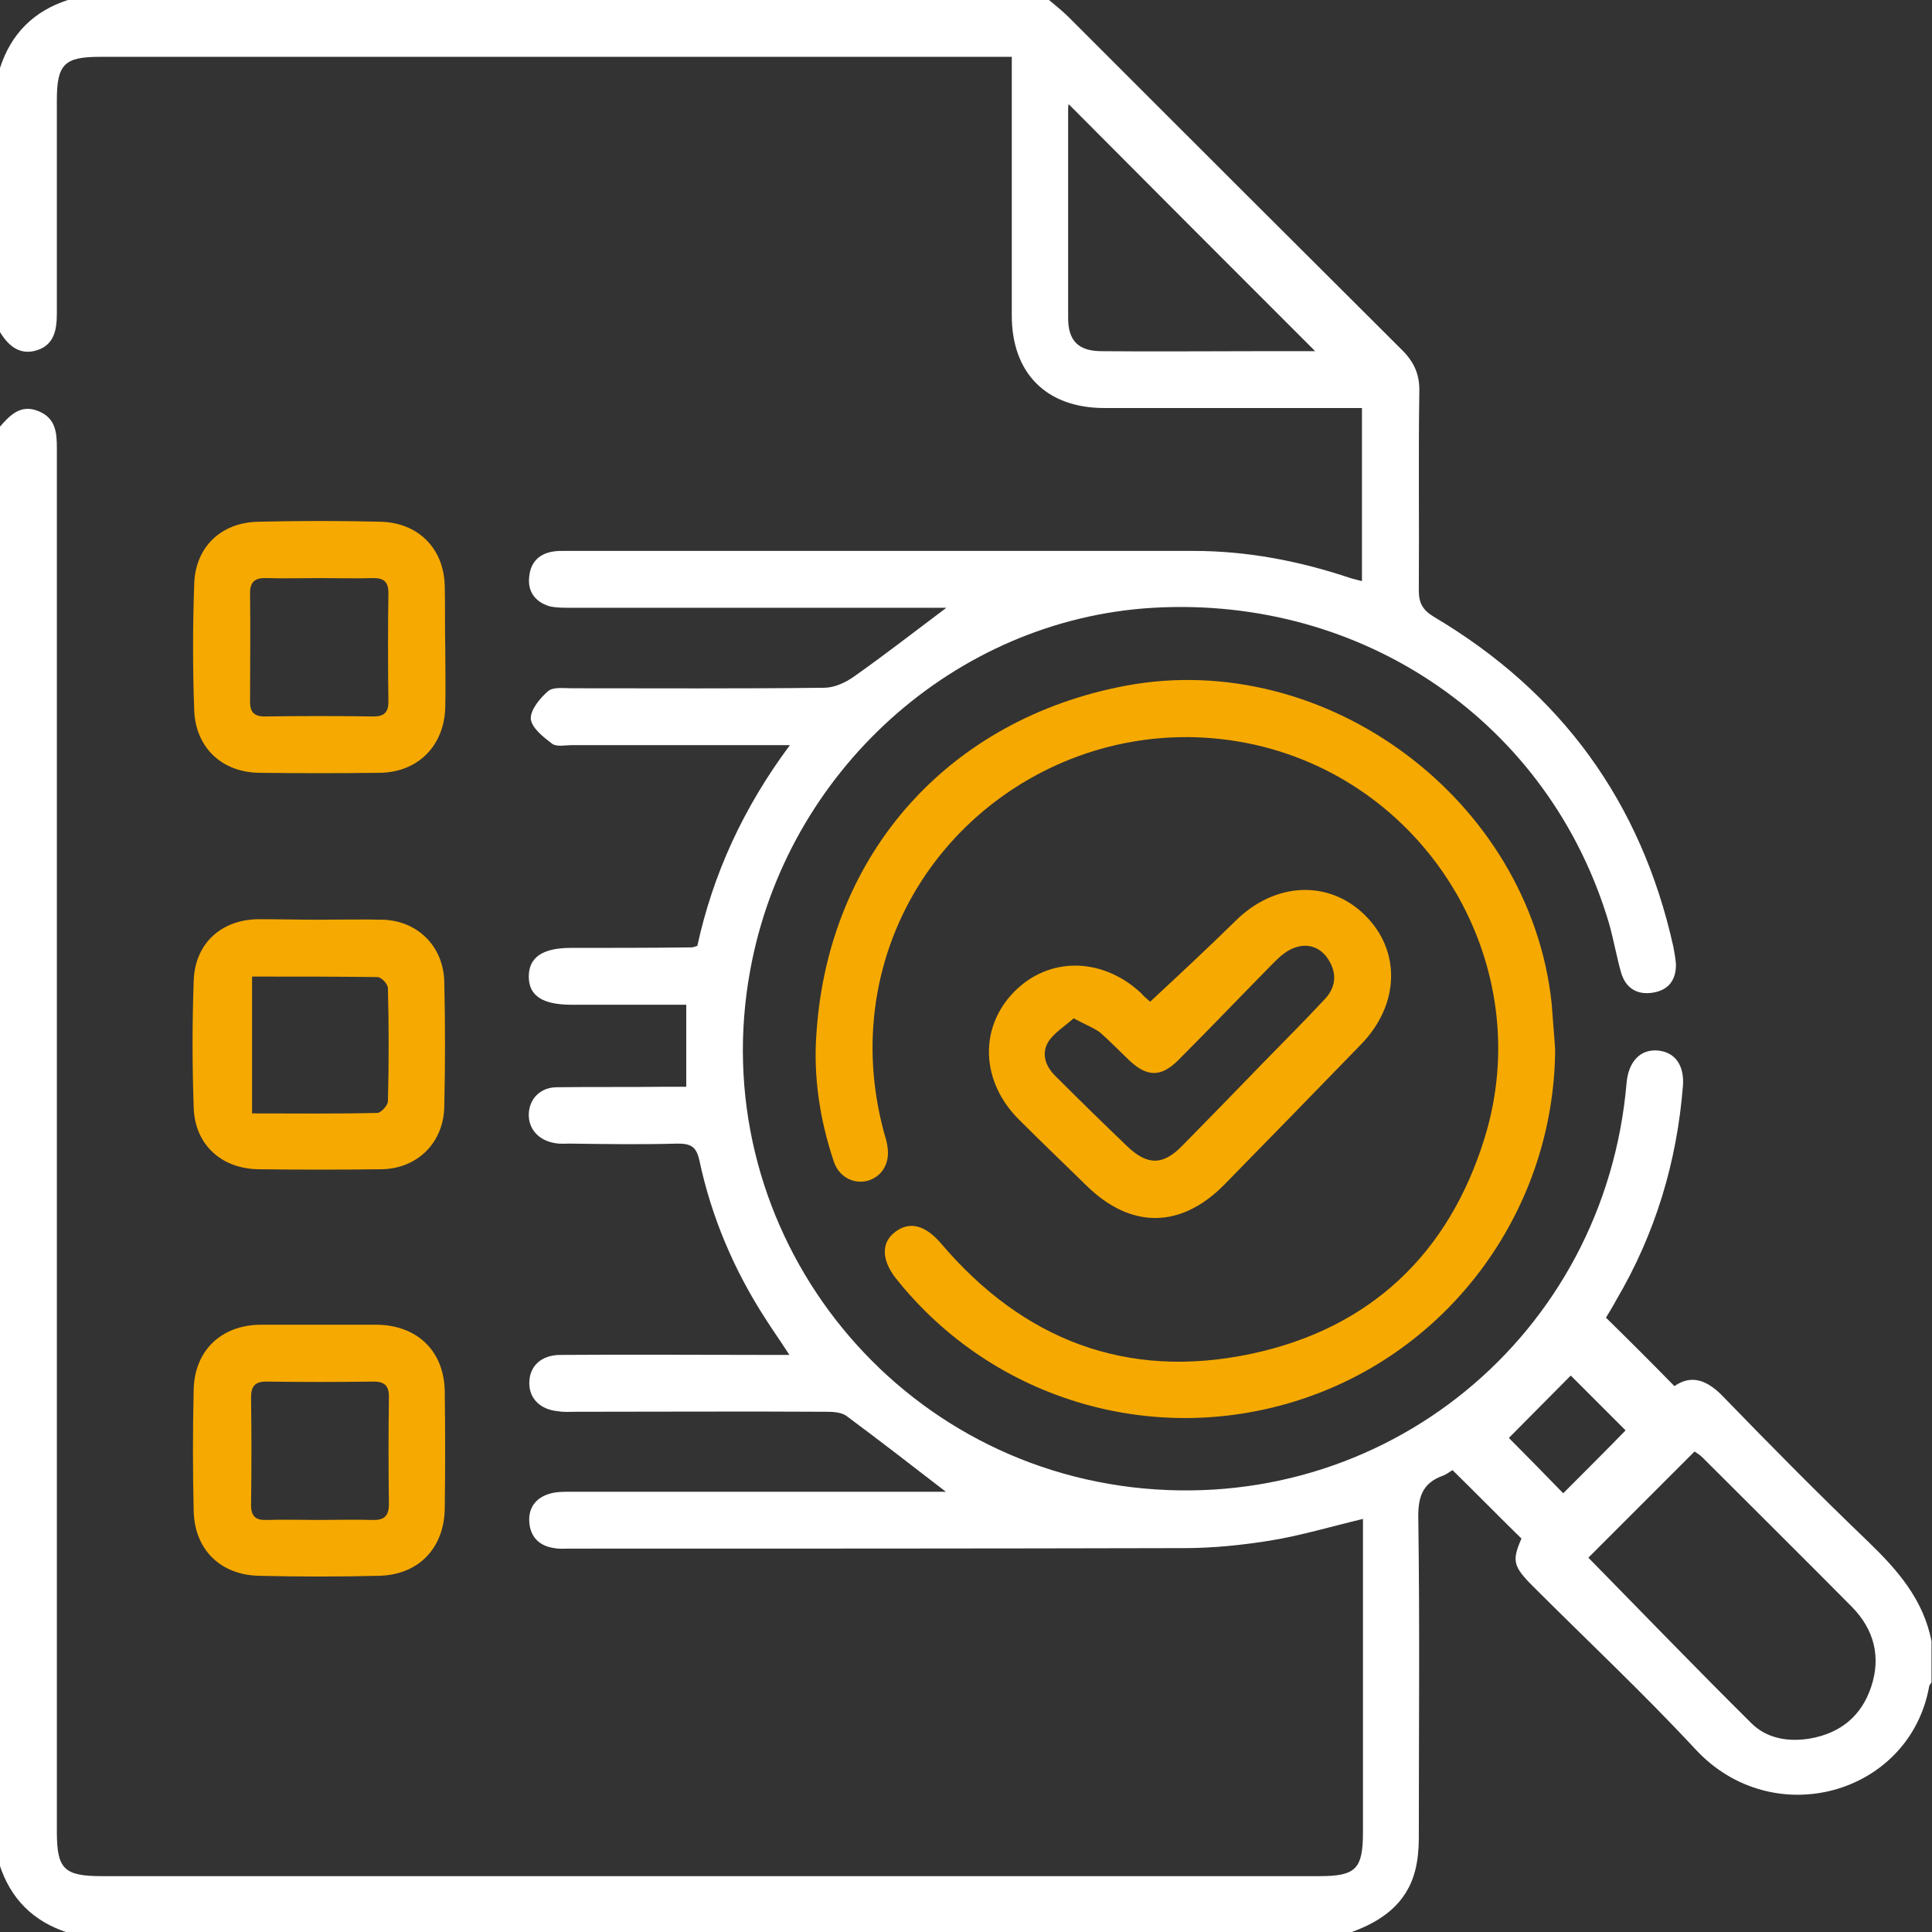 <svg xmlns="http://www.w3.org/2000/svg" xmlns:xlink="http://www.w3.org/1999/xlink" id="Calque_1" x="0px" y="0px" viewBox="0 0 384 384" style="enable-background:new 0 0 384 384;" xml:space="preserve"><rect x="0" y="0" width="384" height="384" fill="#333333" stroke="none"/><style type="text/css">	.st0{fill:#FFFFFF;}	.st1{fill:#F6A900;}</style><g>	<path class="st0" d="M208.5,0c1.3,1.1,2.7,2.2,3.9,3.4c22.1,22.1,44.2,44.2,66.3,66.2c2.4,2.4,3.5,4.9,3.4,8.3  c-0.2,13.1,0,26.2-0.1,39.4c0,2.5,0.7,3.9,3,5.3c25.3,15,41.2,36.8,47.6,65.6c0.2,1.1,0.4,2.2,0.5,3.3c0.1,3.2-1.4,5.3-4.6,5.8  c-3.1,0.5-5.4-0.9-6.3-4c-0.9-3.2-1.5-6.6-2.4-9.8c-11.8-39.7-48.6-65.1-90.6-62.7c-39.4,2.3-72.9,32.5-80.1,72.1  c-9.1,49.6,25.7,96.7,75.9,102.7c50,5.9,94-30.1,98.3-80.4c0.4-4.3,2.8-6.7,6.2-6.4c3.4,0.3,5.3,2.9,5,7  c-1.2,15.2-5.5,29.4-13.2,42.5c-0.7,1.3-1.5,2.6-2.1,3.6c4.6,4.5,9,8.9,13.6,13.6c3.6-2.5,6.8-1,9.9,2.3  c9.4,9.7,18.9,19.3,28.6,28.6c5.8,5.6,11,11.5,12.6,19.8c0,2.8,0,5.5,0,8.2c-0.2,0.3-0.5,0.6-0.5,1c-4,21.3-31,28.9-46.4,12.3  c-10.4-11.2-21.5-21.6-32.3-32.4c-4-4-4.2-5.1-2.3-9.5c-4.7-4.6-9.1-9.1-13.7-13.6c-0.4,0.2-1.1,0.8-1.9,1.1  c-4.2,1.5-5,4.4-4.9,8.7c0.3,21.1,0.1,42.2,0.1,63.4c0,2.1-0.2,4.3-0.7,6.3c-1.7,6.7-6.7,10.2-12.9,12.4c-85,0-170,0-255,0  c-6.8-2.2-11.3-6.7-13.5-13.5C0,275.2,0,180,0,84.8c2-2.3,4.1-4.5,7.6-3.1c3.5,1.4,3.7,4.3,3.7,7.4c0,91.6,0,183.2,0,274.9  c0,7.5,1.4,8.9,9,8.9c80.6,0,161.2,0,241.9,0c7.3,0,8.7-1.4,8.7-8.8c0-19.4,0-38.7,0-58.1c0-1.4,0-2.7,0-4.1  c-6.3,1.5-12.3,3.3-18.4,4.3c-5.6,0.9-11.4,1.5-17.1,1.5c-40.7,0.1-81.5,0.1-122.2,0.1c-1,0-2,0.1-3-0.1c-3-0.4-4.8-2.2-5-5.2  c-0.2-2.8,1.3-4.8,4-5.6c1.3-0.4,2.7-0.4,4.1-0.4c23.6,0,47.2,0,70.9,0c1.3,0,2.7,0,3.8,0c-6.6-5.1-13.2-10.2-19.8-15.1  c-1-0.7-2.6-0.8-3.9-0.8c-16.6-0.1-33.2,0-49.9,0c-1.1,0-2.3,0.1-3.4-0.1c-3.6-0.3-5.8-2.5-5.8-5.6c0-3.3,2.3-5.6,6.2-5.6  c13.6-0.1,27.2,0,40.9,0c1.3,0,2.6,0,4.6,0c-1.8-2.8-3.3-4.9-4.7-7.1c-6.3-9.7-10.8-20.3-13.2-31.6c-0.6-2.7-1.7-3.3-4.3-3.3  c-7.1,0.2-14.2,0.1-21.4,0c-1,0-2,0.1-3-0.1c-3.2-0.5-5.3-2.8-5.2-5.8c0.1-3,2.3-5.3,5.6-5.3c7.1-0.1,14.2,0,21.4-0.1  c1.3,0,2.7,0,4.3,0c0-5.5,0-10.7,0-16.3c-7.6,0-15.2,0-22.8,0c-5.8,0-8.5-1.8-8.5-5.6c0-3.8,2.7-5.7,8.4-5.7c8,0,16,0,24-0.1  c0.2,0,0.5-0.1,1.1-0.3c3.1-14.2,9.1-27.4,18.4-39.9c-2.1,0-3.4,0-4.7,0c-12.9,0-25.7,0-38.6,0c-1.4,0-3.1,0.4-4-0.3  c-1.7-1.3-4-3.1-4.2-4.9c-0.1-1.8,1.8-4.1,3.4-5.5c1-0.9,3.1-0.6,4.7-0.6c16.7,0,33.5,0.1,50.2-0.1c2,0,4.2-1,5.9-2.2  c6.1-4.3,12-8.9,18.4-13.7c-1.4,0-2.7,0-3.9,0c-23.6,0-47.2,0-70.9,0c-1.4,0-2.8,0-4.1-0.3c-2.9-0.9-4.4-3-4-6  c0.3-2.8,2-4.5,4.9-4.9c0.6-0.1,1.2-0.1,1.9-0.1c41.7,0,83.5,0,125.2,0c10.7,0,21.1,2,31.2,5.4c0.7,0.2,1.4,0.4,2.3,0.6  c0-11.4,0-22.6,0-34.4c-1.4,0-2.7,0-4,0c-15.7,0-31.5,0-47.2,0c-11.5,0-18.4-6.9-18.4-18.4c0-15.6,0-31.2,0-46.9c0-1.4,0-2.7,0-4.5  c-1.6,0-2.9,0-4.3,0c-59,0-118,0-177,0c-7,0-8.5,1.5-8.5,8.6c0,14.1,0,28.2,0,42.4c0,3.2-0.5,6.2-3.9,7.3C4,70.7,1.7,68.8,0,66  c0-17.5,0-35,0-52.5C2.2,6.7,6.7,2.2,13.5,0C78.5,0,143.5,0,208.5,0z M315.7,309.6c10.7,10.9,21.4,22,32.4,32.9  c3.1,3.1,7.5,3.8,11.9,3c5.9-1.1,10-4.5,11.9-10.2c2-6,0.6-11.4-3.8-15.9c-9.8-9.9-19.8-19.8-29.7-29.7c-0.6-0.6-1.3-1-1.6-1.2  C329.6,295.7,322.6,302.7,315.7,309.6z M261.4,69.8C245,53.4,228.6,37,212.4,20.7c0,0-0.1,0.4-0.1,0.9c0,13.9,0,27.7,0,41.6  c0,4.6,2.1,6.6,6.7,6.6c10.1,0.1,20.2,0,30.3,0C253.5,69.8,257.7,69.8,261.4,69.8z M310.7,296.8c4.5-4.5,8.8-8.8,12.4-12.5  c-3.7-3.7-7.7-7.7-10.9-10.9c-3.9,3.9-8.1,8.2-12.3,12.4C303.2,289.1,307.1,293.1,310.7,296.8z"></path>	<path class="st1" d="M88.5,129c0,3.9,0.1,7.7,0,11.6c-0.2,7.6-5.4,12.9-13,13c-8,0.1-16,0.1-24,0c-7.4-0.1-12.6-5-12.9-12.4  c-0.3-8.3-0.3-16.7,0-25.1c0.2-7.4,5.4-12.3,12.8-12.4c8.1-0.2,16.2-0.2,24.3,0c7.5,0.2,12.6,5.4,12.7,12.9  C88.5,120.8,88.4,124.9,88.5,129z M63.5,114.9c-3.5,0-7,0.1-10.5,0c-2.1-0.1-3.3,0.6-3.3,2.9c0.1,7.2,0,14.5,0,21.7  c0,2,0.8,2.9,2.9,2.9c7.2-0.1,14.5-0.1,21.7,0c2.1,0,2.9-0.9,2.9-2.9c-0.1-7.2-0.1-14.5,0-21.7c0-2.1-0.9-2.9-2.9-2.9  C70.7,115,67.1,114.9,63.5,114.9z"></path>	<path class="st1" d="M63.7,263.3c3.7,0,7.5,0,11.2,0c8.1,0.1,13.4,5.3,13.5,13.3c0.1,7.7,0.1,15.5,0,23.2  c-0.1,7.9-5.2,13.2-13,13.4c-8,0.2-16,0.2-24,0c-7.6-0.2-12.7-5.2-12.9-12.8c-0.2-8.1-0.2-16.2,0-24.3c0.2-7.7,5.5-12.7,13.2-12.8  C55.7,263.3,59.7,263.3,63.7,263.3z M63.4,302.1c3.5,0,7-0.1,10.5,0c2.3,0.1,3.4-0.6,3.4-3.2c-0.1-7.1-0.1-14.2,0-21.3  c0-2.3-1-3-3.1-3c-7.1,0.1-14.2,0.1-21.3,0c-2.3,0-3,1-3,3.2c0.1,7.1,0.1,14.2,0,21.3c0,2.3,0.9,3.1,3.2,3  C56.4,302,59.9,302.1,63.4,302.1z"></path>	<path class="st1" d="M63.4,182.8c4.2,0,8.5-0.1,12.7,0c6.9,0.2,12,5.3,12.2,12.2c0.2,8.4,0.2,16.8,0,25.1  c-0.2,7.1-5.4,12.2-12.5,12.3c-8.1,0.1-16.2,0.1-24.4,0c-7.4-0.1-12.7-4.9-12.9-12.3c-0.3-8.4-0.3-16.8,0-25.1  c0.2-7.4,5.4-12.2,12.8-12.3C55.4,182.7,59.4,182.8,63.4,182.8C63.4,182.8,63.4,182.8,63.4,182.8z M50.1,194.1c0,9.2,0,18,0,27.2  c8.5,0,16.7,0.1,24.9-0.1c0.7,0,2.1-1.5,2.1-2.3c0.2-7.5,0.2-15,0-22.5c0-0.8-1.3-2.2-2.1-2.2C66.8,194.1,58.6,194.1,50.1,194.1z"></path>	<path class="st1" d="M309.1,208.6c-0.2,31.2-20.1,59.1-49.5,69.2C230,288,197.4,278.5,178,254c-2.8-3.6-2.9-7.1,0-9.2  c2.8-2.1,5.9-1.3,9,2.3c16.3,19.2,36.9,27.2,61.6,22c23.7-5,39.4-19.9,46.5-43c10.5-34.1-10.9-70.3-45.8-78.1  c-35.2-7.8-69.9,15.8-75.2,51.1c-1.3,8.8-0.7,17.4,1.6,26c0.3,1,0.6,1.9,0.7,2.9c0.5,3.2-1.1,5.9-4,6.7c-2.8,0.7-5.7-0.8-6.7-3.9  c-2.8-8.4-4.1-17-3.4-25.8c2.5-35.5,26.4-62.1,61.4-68.7c39.9-7.5,80.4,22.7,84.7,63.1C308.6,202.4,308.9,205.5,309.1,208.6z"></path>	<path class="st1" d="M228.6,199.1c5.8-5.4,11.5-10.7,17-16.1c7.8-7.7,18.5-8.2,25.7-1.1c7.2,7.1,6.9,17.8-0.8,25.7  c-9,9.3-18.1,18.6-27.2,27.9c-8.6,8.7-18.5,8.8-27.3,0.2c-4.5-4.4-9-8.7-13.4-13.1c-7.6-7.5-8.1-18.2-1.1-25.4  c6.9-7.1,17.5-7,25.2,0.1C227.4,198.1,228.3,198.8,228.6,199.1z M213.4,202.4c-1.8,1.6-3.8,2.8-5,4.6c-1.5,2.4-0.6,4.9,1.3,6.8  c4.7,4.7,9.4,9.3,14.2,13.9c4.1,4,7.3,4,11.2-0.1c5.2-5.3,10.5-10.7,15.7-16.1c4.2-4.3,8.4-8.5,12.5-12.9c2.1-2.2,2.5-4.9,0.9-7.6  c-1.5-2.6-4-3.6-6.7-2.7c-1.6,0.5-3,1.7-4.2,2.9c-6.4,6.5-12.7,13.1-19.1,19.5c-3.4,3.4-6.2,3.4-9.7,0.1c-2-1.9-3.9-3.9-6-5.7  C217.2,204.2,215.6,203.6,213.4,202.4z"></path></g></svg>